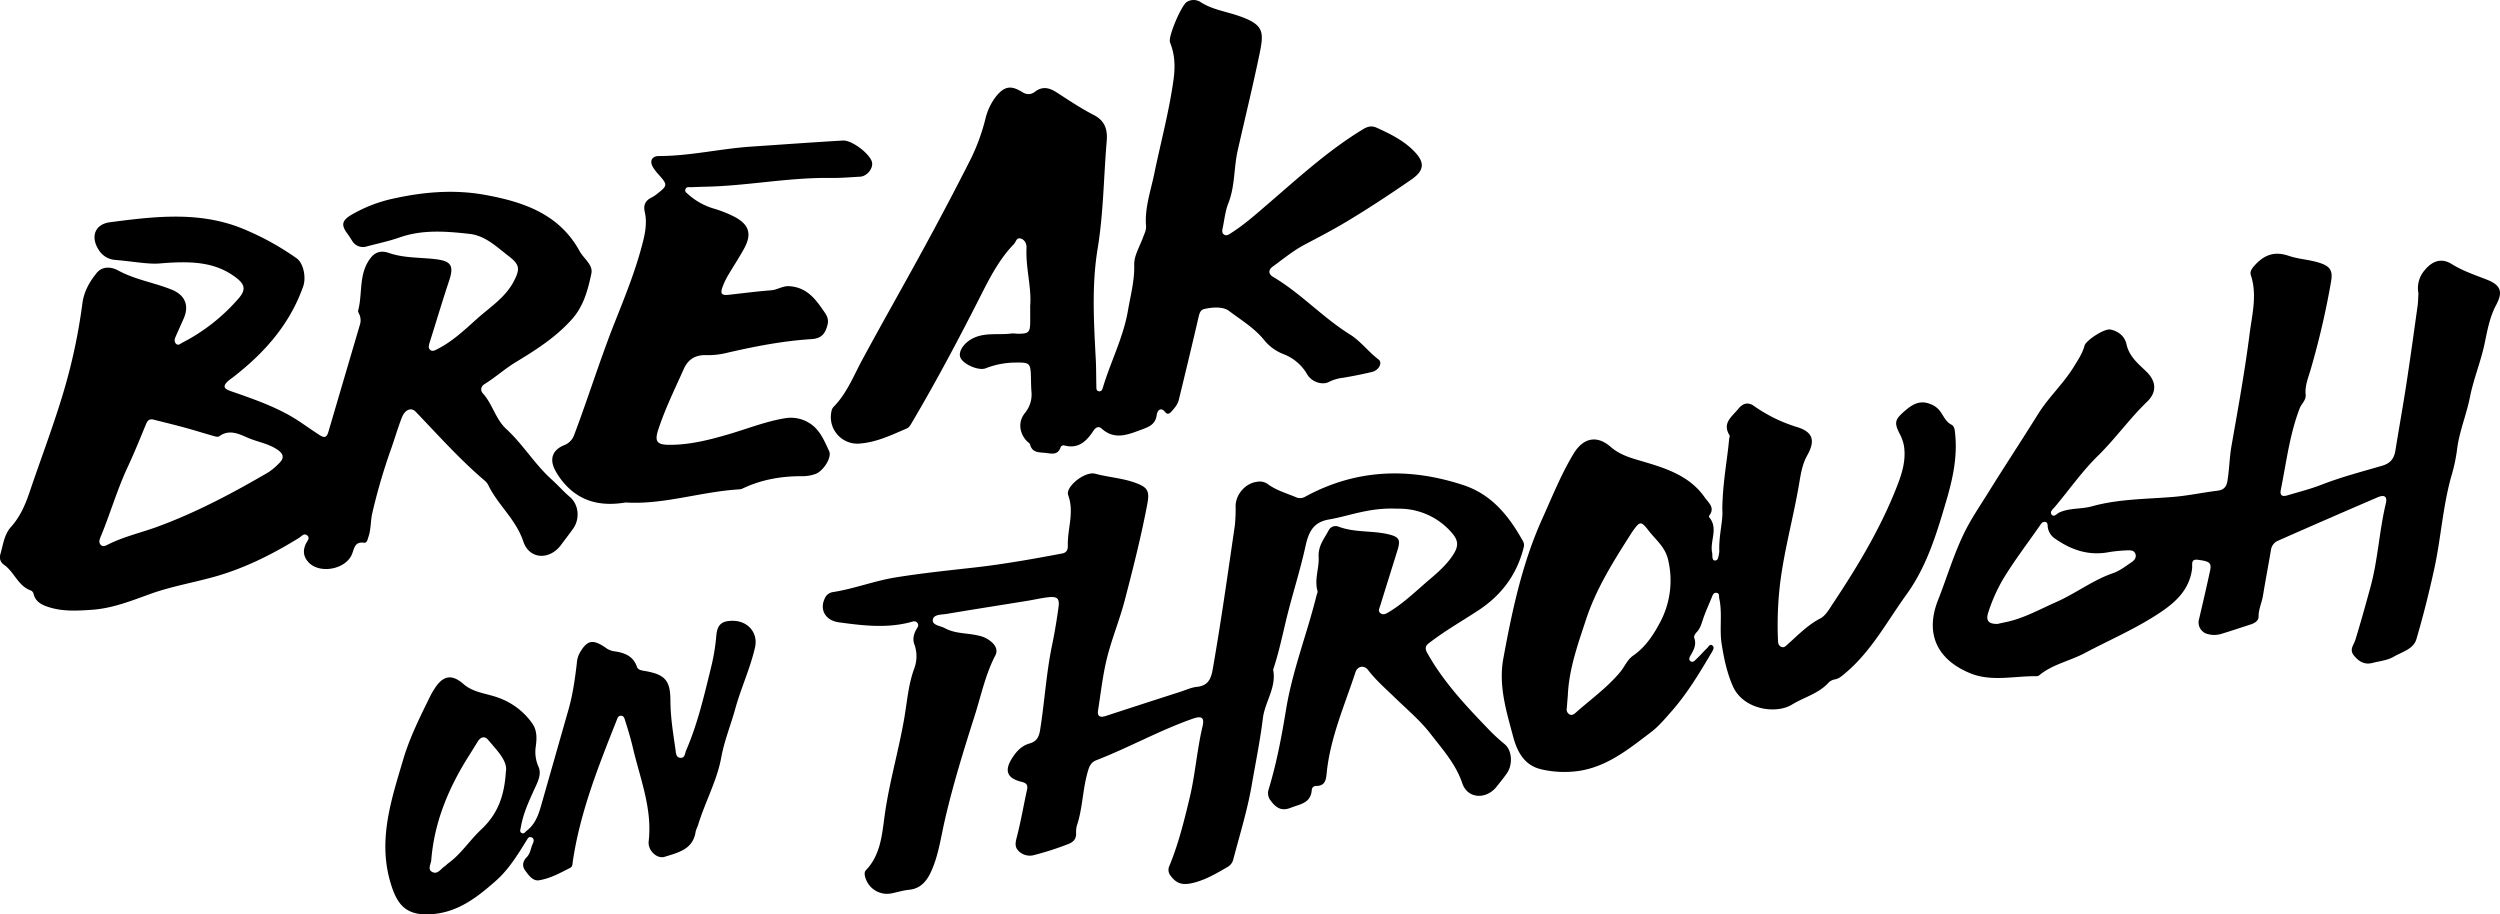 <?xml version="1.0"?>
<svg xmlns="http://www.w3.org/2000/svg" id="Layer_1" data-name="Layer 1" viewBox="0 0 1397.72 511.2">
  <title>Break on through logo</title>
  <path d="M-194,177.36c-6,.59-15.61-1.2-25.22-2a11.73,11.73,0,0,1-9-5.73c-4.59-7.15-2.09-14.2,6.34-15.3,25.81-3.38,51.65-6.5,76.71,4.63a151.65,151.65,0,0,1,27.75,15.58c3.81,2.77,5.33,10.7,3.63,15.55-7.5,21.37-21.8,37.43-39.4,51-.79.61-1.64,1.15-2.38,1.81-3.23,2.88-2.92,4.39,1.15,5.81,10.84,3.78,21.67,7.46,31.85,13,6.06,3.27,11.43,7.42,17.15,11.11,2.25,1.45,4.41,3,5.62-1.08Q-91,241.8-82.2,211.9a8.24,8.24,0,0,0-.13-5.85c-.33-.76-.94-1.66-.77-2.32,2.6-9.74.11-20.58,7-29.46,3-3.9,6.73-4,10.23-2.76,8.55,2.93,17.43,2.42,26.14,3.48s10.24,3.67,7.55,11.86C-36,198.36-39.48,210-43.1,221.51c-.45,1.45-1,3.07.31,4.19s2.8.14,4.15-.55c8.41-4.26,15.17-10.75,22.07-16.92,7.24-6.48,15.74-11.77,20.49-20.87,3.7-7.09,3.27-9.41-3-14.21-6.74-5.16-12.88-11.34-21.84-12.33-13.08-1.45-26.14-2.5-39,2-5.94,2.08-12.16,3.38-18.27,5a7,7,0,0,1-8.24-3.09c-.83-1.25-1.59-2.55-2.49-3.75-3.74-5-3.49-7.49,2.14-10.85a79.93,79.93,0,0,1,24.15-9.2c16.91-3.7,34-5,51.07-1.8,21.22,3.93,41,10.7,52.33,31.42,2.28,4.17,7.58,7.54,6.53,12.46-1.91,9-4.26,18.05-10.72,25.38-9,10.15-20.24,17.32-31.56,24.16-6.15,3.72-11.37,8.51-17.41,12.23-2,1.24-2.56,3.45-1,5.18,5.43,6,7.08,14.35,13.06,19.9C9,278.44,15.51,289.45,24.93,298c3.52,3.18,6.71,6.79,10.37,9.93,5,4.25,5.65,12.16,1.9,17.55-2.19,3.14-4.57,6.14-6.84,9.23C24,343.31,12.63,343,9.23,332.75,5.1,320.38-5,312.39-10.4,301.17a8.49,8.49,0,0,0-2.25-2.65c-13.76-11.75-25.78-25.25-38.28-38.27-2.49-2.59-6-1.24-7.79,3.41-2.09,5.43-3.74,11-5.65,16.53A329.1,329.1,0,0,0-75.2,317c-1,4.39-.65,9-2.16,13.29-.5,1.43-.73,3.46-2.52,3.21-5.15-.73-5.38,3.26-6.64,6.36-3.54,8.76-18.54,11.33-24.58,4.29-2.77-3.22-2.91-6.55-1.17-10.17.69-1.44,2.4-3,.82-4.44-1.84-1.71-3.27.38-4.74,1.29-14.37,8.86-29.43,16.48-45.58,21.22-12.42,3.63-25.32,5.68-37.55,10.1C-210,366-220.5,370.22-232,371c-8.32.57-16.66,1.05-24.73-1.71-3.53-1.2-6.73-2.92-7.77-7a3,3,0,0,0-1.37-2c-7.37-2.47-9.44-10.49-15.31-14.52a5.07,5.07,0,0,1-1.95-5.81c1.52-5.25,2.16-11.08,5.89-15.22,5.09-5.64,8-12.35,10.34-19.21,6.33-18.75,13.39-37.24,19.06-56.22a318.37,318.37,0,0,0,10.59-49.72c.86-6.56,4-12,7.94-16.87,3.27-4.06,8.32-3.45,12-1.45,9.5,5.18,20.15,6.79,30,10.75,7.22,2.9,9.89,8.69,6.78,15.89-1.52,3.52-3.15,7-4.65,10.5-.52,1.23-.89,2.63.18,3.76,1.31,1.39,2.42.1,3.53-.47a105.33,105.33,0,0,0,31.6-24.85c4.14-4.79,3.45-7.8-1.44-11.52C-163.06,176.36-176.51,175.89-194,177.36Zm-3.78,87.24c-2.74-.45-3.4,1.35-4.23,3.37-3.22,7.83-6.41,15.69-10,23.36-5.84,12.53-9.65,25.82-14.92,38.56-.58,1.42-1.46,3.19-.16,4.72,1.09,1.27,2.52.72,3.69.12,8.79-4.51,18.42-6.67,27.63-10,21.9-8,42.39-18.87,62.47-30.6a34.52,34.52,0,0,0,6.07-5.13c3-2.86,2.34-5.15-.68-7.3-5.09-3.64-11.35-4.46-16.94-6.91-5.09-2.23-10.44-4.86-16-.74-.6.44-1.94.1-2.86-.16-5.42-1.53-10.79-3.24-16.23-4.72C-185.9,267.54-191.87,266.11-197.81,264.6Z" transform="translate(283.33 -30.07)"/>
  <path d="M497.91,314.48c-15.79-.76-26.69,4.06-38.1,6-9.57,1.6-11.69,7.82-13.45,15.83-2.72,12.3-6.57,24.35-9.68,36.57-2.65,10.45-4.67,21-8.11,31.29a1.06,1.06,0,0,0-.07.49c1.88,9.83-4.67,17.84-5.79,27.1-1.52,12.52-4.1,24.91-6.23,37.35-2.43,14.13-6.74,27.79-10.34,41.63a6.76,6.76,0,0,1-3.37,4.17c-5.87,3.4-11.68,6.85-18.36,8.6-6.4,1.68-9.84.78-13.23-3.78a5.16,5.16,0,0,1-.71-5.58c5.09-12.32,8.26-25.23,11.35-38.14,3.13-13.12,4.05-26.65,7.17-39.79,1.19-5-.48-6.07-5.36-4.37-18.57,6.5-35.76,16.17-54.07,23.27-2.53,1-3.61,2.74-4.45,5.43-3.19,10.21-3,21.07-6.41,31.23a14.3,14.3,0,0,0-.38,4.45c0,2.91-1.51,4.54-4.09,5.61a162.4,162.4,0,0,1-19,6.17A8.9,8.9,0,0,1,286,505.7c-2.37-2.49-1.44-5.27-.65-8.37,2.17-8.53,3.65-17.24,5.54-25.84.66-3-.89-3.78-3.3-4.37-7.69-1.9-9.46-6-5.35-12.71,2.36-3.89,5.47-7.4,10-8.66,4.13-1.16,5.32-3.72,5.94-7.55,2.53-15.78,3.43-31.79,6.7-47.48,1.46-7,2.61-14.06,3.59-21.14.67-4.88-.63-6.13-5.52-5.61-4,.42-7.87,1.36-11.81,2-15.12,2.45-30.25,4.81-45.35,7.35-2.82.47-7.28.19-7.6,3.3s4.23,3.28,6.71,4.64c5.9,3.24,12.64,2.64,18.91,4.19a15.43,15.43,0,0,1,8.17,4.47c1.7,1.89,2.41,4.19,1.22,6.47-5.59,10.72-8,22.52-11.62,33.89-6.15,19.35-12.18,38.72-16.72,58.56-2,8.7-3.26,17.73-6.55,26-2.29,5.76-5.52,11.91-13.34,12.69-3.3.33-6.52,1.32-9.79,2a12.64,12.64,0,0,1-14.68-8.73c-.48-1.52-.72-3.16.36-4.29,8.15-8.52,8.94-19.81,10.39-30.37,2.56-18.71,8-36.76,11.12-55.32,1.51-9,2.2-18.12,5.4-26.86a19.48,19.48,0,0,0,.07-13.75c-1-2.76-.34-5.59,1.08-8.15.65-1.17,1.68-2.3.72-3.65-1.13-1.58-2.75-.8-4.13-.44-13.24,3.46-26.51,1.84-39.72.05-7.65-1-11-7.07-8.05-13.27a5.84,5.84,0,0,1,4.45-3.63c11.89-1.81,23.19-6.27,35-8.19,14.78-2.4,29.71-3.93,44.59-5.61,16.39-1.85,32.59-4.77,48.78-7.81,2.63-.5,3.18-2.36,3.12-4.38-.29-9.38,3.75-18.58.2-28.2-1.73-4.71,9.4-13.57,15.16-12,7.4,2,15.13,2.42,22.38,5.07,6.72,2.46,8.09,4.43,6.74,11.62-3.42,18.14-7.95,36-12.61,53.88-2.88,11.06-7.27,21.56-10,32.57-2.35,9.49-3.41,19.3-4.95,29-.59,3.72,1.22,4.31,4.42,3.25q20.88-6.84,41.81-13.55c3-1,6-2.39,9.06-2.69,6.12-.6,7.85-4.43,8.77-9.67,4.69-26.73,8.46-53.59,12.38-80.43a87.13,87.13,0,0,0,.44-11c.12-6.71,5.64-12.85,12.19-13.58a7.64,7.64,0,0,1,5.7,1.26c4.75,3.54,10.42,5.11,15.78,7.36a5.56,5.56,0,0,0,5.22-.24c28.48-15.54,58.1-16.47,88.43-6.5,15.93,5.24,25.58,17.37,33.36,31.38a4.48,4.48,0,0,1,.41,3.38c-3.72,15.05-12.22,26.59-25.16,35.14-9.37,6.19-19.2,11.72-28.08,18.66-2,1.56-1.85,3.25-.72,5.26,8.83,15.82,21,28.91,33.47,41.85a102.66,102.66,0,0,0,9.76,9.12c4.28,3.43,4.72,11.51,1.29,16.38-1.83,2.58-3.81,5.06-5.79,7.52-5.87,7.28-16.21,6.73-19.13-2-3.64-10.83-11.11-19-17.63-27.49-5.6-7.31-13-13.56-19.81-20.14-5.24-5.1-10.81-9.89-15.29-15.75-2.11-2.76-5.81-2.22-7,1.35-6,18.32-13.89,36.11-16,55.55-.42,3.79-.37,8-6,8a2.35,2.35,0,0,0-2.41,2.17c-.47,7.55-6.67,8-11.88,10.07s-8.25-.23-11.06-4a6.61,6.61,0,0,1-1.24-6.13c4.47-14.63,7.33-29.75,9.77-44.69,3.6-22,11.78-42.57,17.09-64,.2-.8.72-1.71.52-2.41-1.85-6.48,1-12.79.64-19.06s3.2-10.27,5.67-15a4.36,4.36,0,0,1,5.27-2c9.21,3.57,19.15,2.1,28.5,4.45,5.51,1.39,6.42,3,4.71,8.57-3.25,10.47-6.54,20.92-9.77,31.38-.43,1.38-1.33,3,.25,4.13s3.15.18,4.6-.7c7.05-4.21,13.09-9.76,19.2-15.13,5.35-4.7,11.06-9.07,15.39-14.91,5.43-7.31,4.58-10.56-1.68-16.74A38.82,38.82,0,0,0,497.91,314.48Z" transform="translate(283.33 -30.07)"/>
  <path d="M292.64,200.94c.85-10-2.57-21-2.06-32.16.1-2.16-.7-4.45-3.06-5.29-2.55-.9-2.8,1.81-3.95,3-7.73,8-12.88,17.59-17.84,27.39-12.43,24.57-25.31,48.91-39.33,72.63-.66,1.11-1.45,2.51-2.53,3-8.54,3.67-17,7.81-26.45,8.54a14.84,14.84,0,0,1-15.87-18.08,4.56,4.56,0,0,1,1-2.25c7.45-7.46,11.22-17.26,16.08-26.26,11.6-21.52,23.75-42.74,35.41-64.22,8.73-16.07,17.28-32.25,25.52-48.58a113.1,113.1,0,0,0,8-21.95,33,33,0,0,1,5.54-12.15c4.81-6.2,8.51-7.11,15.11-3,2.52,1.58,4.92,1.46,7-.13,4.31-3.33,8.12-2.33,12.26.33,6.85,4.41,13.66,9,20.88,12.7,6.34,3.28,7.58,8.48,7.06,14.57-1.7,20.05-1.8,40.17-5.08,60.16-3.39,20.58-2.08,41.51-1,62.32.24,4.82.16,9.66.3,14.49,0,1.1-.13,2.61,1.39,2.83s1.95-1,2.29-2.2c4.35-14.45,11.45-28,14-43,1.45-8.49,3.73-16.73,3.49-25.6-.13-4.94,3-10,4.83-15,.8-2.2,2-4.32,1.77-6.71-.78-10,2.59-19.39,4.57-28.95,3.63-17.58,8.35-35,10.81-52.77.93-6.77.85-13.64-1.74-20.2a8,8,0,0,1-.3-.95c-.79-3.49,6.51-20.67,9.59-22.36a7.14,7.14,0,0,1,7.23-.06c6.58,4.36,14.27,5.38,21.46,7.86,14.67,5,14.39,9.06,11.68,22.09-3.69,17.71-8,35.36-12,53-2.27,9.85-1.47,20.18-5.31,29.8-1.7,4.27-2.12,9-3.1,13.6-.28,1.31-.64,2.79.59,3.73,1.49,1.14,2.81.05,4.08-.75,7.48-4.75,14.06-10.65,20.75-16.39,17-14.61,33.54-29.81,52.84-41.53,2.7-1.65,4.92-2.27,7.85-.94,7.91,3.59,15.68,7.42,21.62,13.91,5.5,6,4.53,10.31-2.21,15-12.33,8.51-24.82,16.75-37.7,24.4-7.13,4.24-14.51,8.06-21.85,11.93-6.52,3.43-12.15,8.12-18.06,12.4-2.37,1.71-2.56,4.08.14,5.67,15.54,9.16,27.75,22.72,43.08,32.26,5.83,3.63,10.32,9.69,16,14,2.33,1.78.18,6-3.57,6.92-5.34,1.28-10.74,2.36-16.16,3.27a24,24,0,0,0-8,2.32c-3.71,2-9.66.06-12.14-4.14A26,26,0,0,0,434.09,228a25.83,25.83,0,0,1-10.74-7.93c-5.43-6.67-12.84-11.08-19.52-16.15-3.34-2.53-9.19-2.17-13.93-1.07-2.15.5-2.67,2.53-3.16,4.63-3.56,15.39-7.26,30.74-11,46.09-.64,2.66-2.42,4.71-4.23,6.69-1,1.11-2.16,1.72-3.34.26-2.8-3.47-4.55-.38-4.77,1.43-.65,5.37-4.3,6.76-8.56,8.33-7.62,2.82-15,6-22.34-.66-1.68-1.52-3.35-.49-4.54,1.33-3.84,5.85-8.41,10.27-16.27,8.16a1.74,1.74,0,0,0-2.06,1.07c-1.68,4.72-5.29,3.4-8.76,3.07s-7.14-.07-8.3-4.66c-.21-.82-1.39-1.37-2-2.1-4.15-4.63-4.71-10.73-.88-15.51a16.15,16.15,0,0,0,3.65-12c-.2-2.49-.22-5-.28-7.49-.19-8.48-.49-8.82-8.76-8.71A46.24,46.24,0,0,0,267.69,236c-3.75,1.48-12.24-2.12-14-5.85-1.44-3.07,1.32-7.67,5.86-10.35,7.21-4.25,15.26-2.22,22.89-3.31a20.24,20.24,0,0,1,3,.18c6.47,0,7.2-.68,7.21-7C292.65,207.15,292.64,204.65,292.64,200.94Z" transform="translate(283.33 -30.07)"/>
  <path d="M1068.79,194.1A15.24,15.24,0,0,1,1072.4,181c4.18-5.09,9.34-6.82,14.88-3.37,6.17,3.85,12.92,6.12,19.58,8.71,7.91,3.08,9.38,6.73,5.39,14.21-3.59,6.72-4.92,14.18-6.43,21.43-2.15,10.29-6.24,20-8.26,30.26-2,9.95-6.08,19.48-7.21,29.39a92.69,92.69,0,0,1-3.2,14.76c-4.76,17-5.78,34.7-9.55,51.89-2.88,13.15-6.15,26.23-9.95,39.14-1.67,5.67-8.12,7.09-12.68,9.81-3.43,2.05-7.87,2.43-11.88,3.48-4.49,1.18-7.76-.88-10.42-4.21s0-5.82.89-8.77c3-9.82,5.76-19.72,8.46-29.63,4.15-15.29,4.86-31.22,8.55-46.61.89-3.76-.74-5-4.45-3.44q-27.94,12-55.8,24.3a6.6,6.6,0,0,0-4,5.34c-1.46,8.49-3.06,17-4.46,25.47-.64,3.92-2.5,7.52-2.44,11.66,0,2.29-2.14,3.63-4.32,4.34-5.54,1.8-11.05,3.66-16.63,5.33a13.37,13.37,0,0,1-7.42.09,6.68,6.68,0,0,1-4.9-8.44c2.1-8.9,4.16-17.81,6.09-26.75,1-4.6,0-5.47-6.77-6.35-4.1-.53-3,2.63-3.2,4.65-1.24,11.34-8.46,18.45-17.24,24.41-13.52,9.18-28.55,15.55-42.91,23.16-8.29,4.4-17.83,6.17-25.24,12.28a2.35,2.35,0,0,1-1.35.59c-12.42-.23-25.23,3.24-37.15-1.58-18.12-7.32-25.83-21.66-18.15-41.05,5.06-12.78,8.86-26,15.08-38.43,3.76-7.49,8.43-14.29,12.8-21.33,9.2-14.84,18.84-29.4,28.06-44.23,5.83-9.37,14.09-16.86,19.87-26.26,2.35-3.83,4.88-7.51,6.07-11.94.8-2.92,11.18-9.76,14.54-9,4.37.95,7.91,3.64,8.94,8.31,1.48,6.7,6.44,10.74,11,15.11,5.64,5.43,6.12,11.51.55,16.88-9.86,9.49-17.79,20.73-27.51,30.26-9,8.81-16.06,19.06-24.1,28.57-1,1.2-3,2.7-1.89,4.21,1.37,1.86,2.87-.32,4.25-1,5.84-2.71,12.34-1.82,18.44-3.52,14.68-4.09,29.92-4,45-5.21,8.44-.67,16.79-2.48,25.21-3.52,3.44-.43,4.91-2.18,5.45-5.38,1.1-6.57,1.15-13.23,2.31-19.82,3.67-20.82,7.44-41.65,10.12-62.61,1.37-10.74,4.31-21.69.68-32.67-.7-2.11.68-3.78,2-5.33,5.22-5.87,11-8.28,19.11-5.51,5.23,1.8,11,2.08,16.46,3.68,6.5,1.93,8.47,4.23,7.26,10.81a449.38,449.38,0,0,1-11.67,50c-1.32,4.28-3,8.5-2.52,13.14.32,3.14-2.33,5-3.34,7.65-5.66,14.71-7.47,30.3-10.56,45.59-.67,3.32,1,3.86,3.7,3.07,6.38-1.92,12.87-3.54,19.06-5.95,11.05-4.3,22.5-7.29,33.84-10.59,4.88-1.42,6.76-4.2,7.49-8.64,2-12.48,4.26-24.94,6.17-37.44,2.2-14.32,4.17-28.67,6.17-43C1068.63,199,1068.64,196.48,1068.79,194.1ZM833.55,378.89c.78-.18,2.39-.57,4-.89,10.24-2,19.24-7.16,28.65-11.3,10.94-4.81,20.49-12.28,31.92-16.22,3.69-1.27,7-3.86,10.27-6.08,1.5-1,2.88-2.54,2.17-4.63s-2.8-2.09-4.63-2a82.17,82.17,0,0,0-9.94.95c-11.21,2.21-21-1-30.09-7.32a9.41,9.41,0,0,1-4.32-6.38c-.2-1.22.21-2.95-1.64-3.16-1.56-.17-2.2,1.26-3,2.34-7,10.1-14.55,19.86-20.84,30.45a95.06,95.06,0,0,0-7.79,17.75C826.81,377,828.29,379,833.55,378.89Z" transform="translate(283.33 -30.07)"/>
  <path d="M679.59,315c.18-15.11,2.69-27.06,3.79-39.16.08-.83.55-1.88.21-2.45-4.19-6.9,1.45-10.37,4.91-14.7,2.49-3.11,5.35-4,8.67-1.74a84.38,84.38,0,0,0,24,11.82c9.27,2.79,10.52,7.68,5.85,16-2.75,4.89-3.57,10.41-4.48,15.76-3.14,18.55-8.25,36.71-10.6,55.43a197.92,197.92,0,0,0-1.23,31.91c.06,1.5.14,3.09,1.81,3.81s2.51-.42,3.5-1.29c5.84-5.15,11.15-10.81,18.29-14.52,3.12-1.62,5.23-5.52,7.34-8.69,13.84-20.83,26.7-42.24,35.76-65.63,2.73-7,5-14.45,3.71-22.39a23.59,23.59,0,0,0-2.56-6.91c-2.91-5.93-2.37-7.61,2.56-12,4.32-3.82,8.67-6.78,14.8-4.26a11.65,11.65,0,0,1,5.45,4c1.93,2.6,3.09,5.84,6.35,7.53,1.83.95,1.87,3.41,2.07,5.41,1.27,12.52-1.31,24.59-4.77,36.43-5.43,18.56-11,37.28-22.49,53.12C771.73,377.45,763,394,748.61,406.19c-1.8,1.52-3.39,3.1-5.79,3.67a7,7,0,0,0-3.59,1.62c-5.61,6.37-13.87,8.32-20.75,12.55-8.79,5.41-27.19,2.89-33-10.34-3.28-7.46-4.93-15.25-6.23-23.42-1.38-8.63.49-17.17-1.36-25.59-.27-1.22.3-3-1.58-3.16-1.64-.18-2.12,1.3-2.62,2.56-1.68,4.16-3.59,8.24-5,12.5-.84,2.57-1.53,5-3.5,7-.75.76-1.61,2.28-1.32,3.05,1.42,3.8-.23,6.81-2,9.84-.63,1.08-1.21,2.29-.15,3.17,1.42,1.18,2.52-.33,3.37-1.11,2.08-1.9,3.87-4.12,5.92-6,.84-.78,1.58-2.76,3.1-1.52,1.22,1,.29,2.56-.36,3.66C666.89,406.25,660,417.83,651,428c-3.53,4-7,8.16-11.2,11.35-13.53,10.28-26.78,21.23-45,22.2A56.29,56.29,0,0,1,578,460.09c-9.57-2.37-13.29-10.48-15.35-18.19-3.79-14.18-8.27-28.53-5.48-43.69,4.91-26.69,10.5-53.16,21.77-78.12,5.53-12.26,10.5-24.76,17.48-36.33,5.29-8.78,12.89-10.67,20.7-3.89,4.88,4.24,10.2,5.9,16.23,7.67,13.61,4,27.65,8,36.49,20.72,2.1,3,5.81,5.59,2.49,10-.17.23-.28.77-.14.93,5.42,6.24.3,13.39,1.73,20,.17.8.06,1.67.15,2.49s.38,1.7,1.38,1.77a1.75,1.75,0,0,0,1.77-1.47,14,14,0,0,0,.69-3.91C677.59,329.31,680.14,320.82,679.59,315ZM593.23,418.71c-.2,2.48-.41,5-.61,7.46a3.12,3.12,0,0,0,1.63,3.36c1.16.55,2.26,0,3.18-.83,8.44-7.51,17.73-14.09,25-22.82,2.54-3,4-7,7.39-9.31,6.47-4.53,10.79-10.8,14.44-17.55a49.83,49.83,0,0,0,5-36.13c-1.64-7.07-7-11.1-11-16.32s-4.76-5.13-8.56.18c-.68.94-1.28,1.94-1.91,2.92-9.36,14.71-18.58,29.43-24.19,46.17C599,389.87,593.91,403.73,593.23,418.71Z" transform="translate(283.33 -30.07)"/>
  <path d="M66.44,311c-14,2.36-25.81-.53-34.84-11.3a39.38,39.38,0,0,1-4.47-6.59C23.75,286.9,25.42,281.71,32,279a9.53,9.53,0,0,0,5.69-5.79c7.94-21,14.55-42.45,22.85-63.34,5.93-14.93,12-29.91,15.83-45.6,1.27-5.2,2-10.5.76-15.83-.83-3.61.33-6.17,3.63-7.84a18.05,18.05,0,0,0,2.94-1.87c6.4-5,6.39-5.23.94-11.35a24.2,24.2,0,0,1-3-4c-1.89-3.34-.45-6.07,3.38-6.07,17.37,0,34.32-4.11,51.56-5.27s34.2-2.4,51.31-3.4c5.07-.3,15,7.35,16.26,11.94.93,3.45-2.67,8.06-6.55,8.27-5.49.3-11,.79-16.47.71-23.54-.34-46.72,4.45-70.2,4.9-2.66.06-5.32.18-8,.27-1.13,0-2.45-.34-3,1.05s.45,2,1.37,2.81A37.33,37.33,0,0,0,115,146.47a68.15,68.15,0,0,1,12.51,4.91c8.13,4.39,9.58,9.66,5.14,17.74-2.88,5.24-6.2,10.23-9.22,15.39a39.34,39.34,0,0,0-2.75,5.88c-1.47,3.86-.59,4.94,3.4,4.5,7.94-.88,15.86-1.92,23.82-2.53,3.5-.28,6.26-2.52,10.08-2.28,9,.57,13.94,6.21,18.45,12.8,1.75,2.55,3.83,4.86,2.94,8.56-1.29,5.37-3.52,7.89-9.07,8.23-15.84,1-31.35,4-46.78,7.56a44.67,44.67,0,0,1-11.87,1.4c-6.08-.26-10.28,2.29-12.69,7.74-5,11.2-10.42,22.2-14.25,33.87-2.1,6.41-.93,8.45,5.79,8.52,11.92.13,23.37-2.89,34.72-6.25,10-3,19.83-6.86,30.2-8.58a19.43,19.43,0,0,1,15.43,3.85c4.69,3.67,6.94,9.3,9.39,14.52,1.66,3.55-3.41,11.38-7.85,12.83a22,22,0,0,1-6.85,1.18c-11.64-.11-22.84,1.78-33.44,6.77a5.48,5.48,0,0,1-1.9.57C108.55,304.91,87.7,312.35,66.44,311Z" transform="translate(283.33 -30.07)"/>
  <path d="M16.23,447.33a20.26,20.26,0,0,0,1.56,11.53c1.91,4.41-.87,9.08-2.76,13.31-3,6.66-6,13.27-7.19,20.55-.18,1.13-.85,2.4.5,3.09s2-.69,2.91-1.37c4.47-3.46,6.36-8.41,7.84-13.59q7.74-27.11,15.46-54.21c2.38-8.35,3.57-16.93,4.6-25.53a14.48,14.48,0,0,1,1.48-5.73C44.82,388,47.89,387.22,55,392a10.9,10.9,0,0,0,4.47,2.11c5.85.77,11.06,2.34,13.3,8.74.66,1.9,2.79,2.06,4.65,2.39,11,1.95,14,5.22,14.07,16.24,0,9.38,1.54,18.57,2.86,27.78.25,1.75.21,4.55,3,4.51,2.28,0,2.22-2.51,2.93-4.15,6.37-14.73,10-30.34,13.79-45.82a115.11,115.11,0,0,0,3.06-18.08c.51-6.37,2.88-8.58,9.21-8.56,8.53,0,14.3,6.78,12.45,14.88-2.67,11.69-7.8,22.61-11,34.15-2.5,9.13-6.14,17.88-7.86,27.3-2.43,13.31-9.23,25.26-13.07,38.17a24.2,24.2,0,0,0-1.25,3.26c-1.39,10.05-9.8,11.81-17.27,14.16-4.46,1.4-9.6-3.63-9-8.66,2.1-18.31-4.78-35-8.82-52.24-1.18-5-2.67-10-4.23-14.87-.4-1.25-.71-3.27-2.69-3.08-1.5.14-1.86,1.79-2.34,3C51.14,458.72,41,484.24,36.92,511.64c-.19,1.31-.07,2.9-1.39,3.59-5.62,2.89-11.29,6-17.54,7-3.51.54-5.83-2.94-7.77-5.57-1.76-2.41-1.26-5.13.88-7.28s2.27-5.14,3.46-7.67c.58-1.24.91-2.73-.67-3.46s-2.2.66-2.92,1.84c-5,8.08-10,16.23-17.22,22.56-10.13,8.92-20.67,17.22-35,18.47-14.94,1.32-20-5.08-23.64-17.17-7.35-24.18.34-46.7,7-69.3,3.68-12.45,9.57-24.1,15.28-35.75A43.16,43.16,0,0,1-40.3,415c4.6-7.26,9.59-8.19,16-2.57,5.54,4.88,12.79,5.26,19.22,7.59a39.28,39.28,0,0,1,19.22,14.34C17,438.33,16.83,442.8,16.23,447.33ZM-.52,461.62c1.25-5.86-4.77-11.84-10-18-1.89-2.24-4.15-1.47-5.68,1s-3.12,5.08-4.73,7.6c-11.44,18-19.58,37.21-21.28,58.73-.17,2.25-2.37,5.33.76,6.74,2.89,1.31,4.6-1.9,6.74-3.28.69-.45,1.22-1.14,1.9-1.62,7.23-5.2,12-12.83,18.38-18.82C-6,486.09-1.41,476.59-.52,461.62Z" transform="translate(283.33 -30.07)"/>
</svg>
